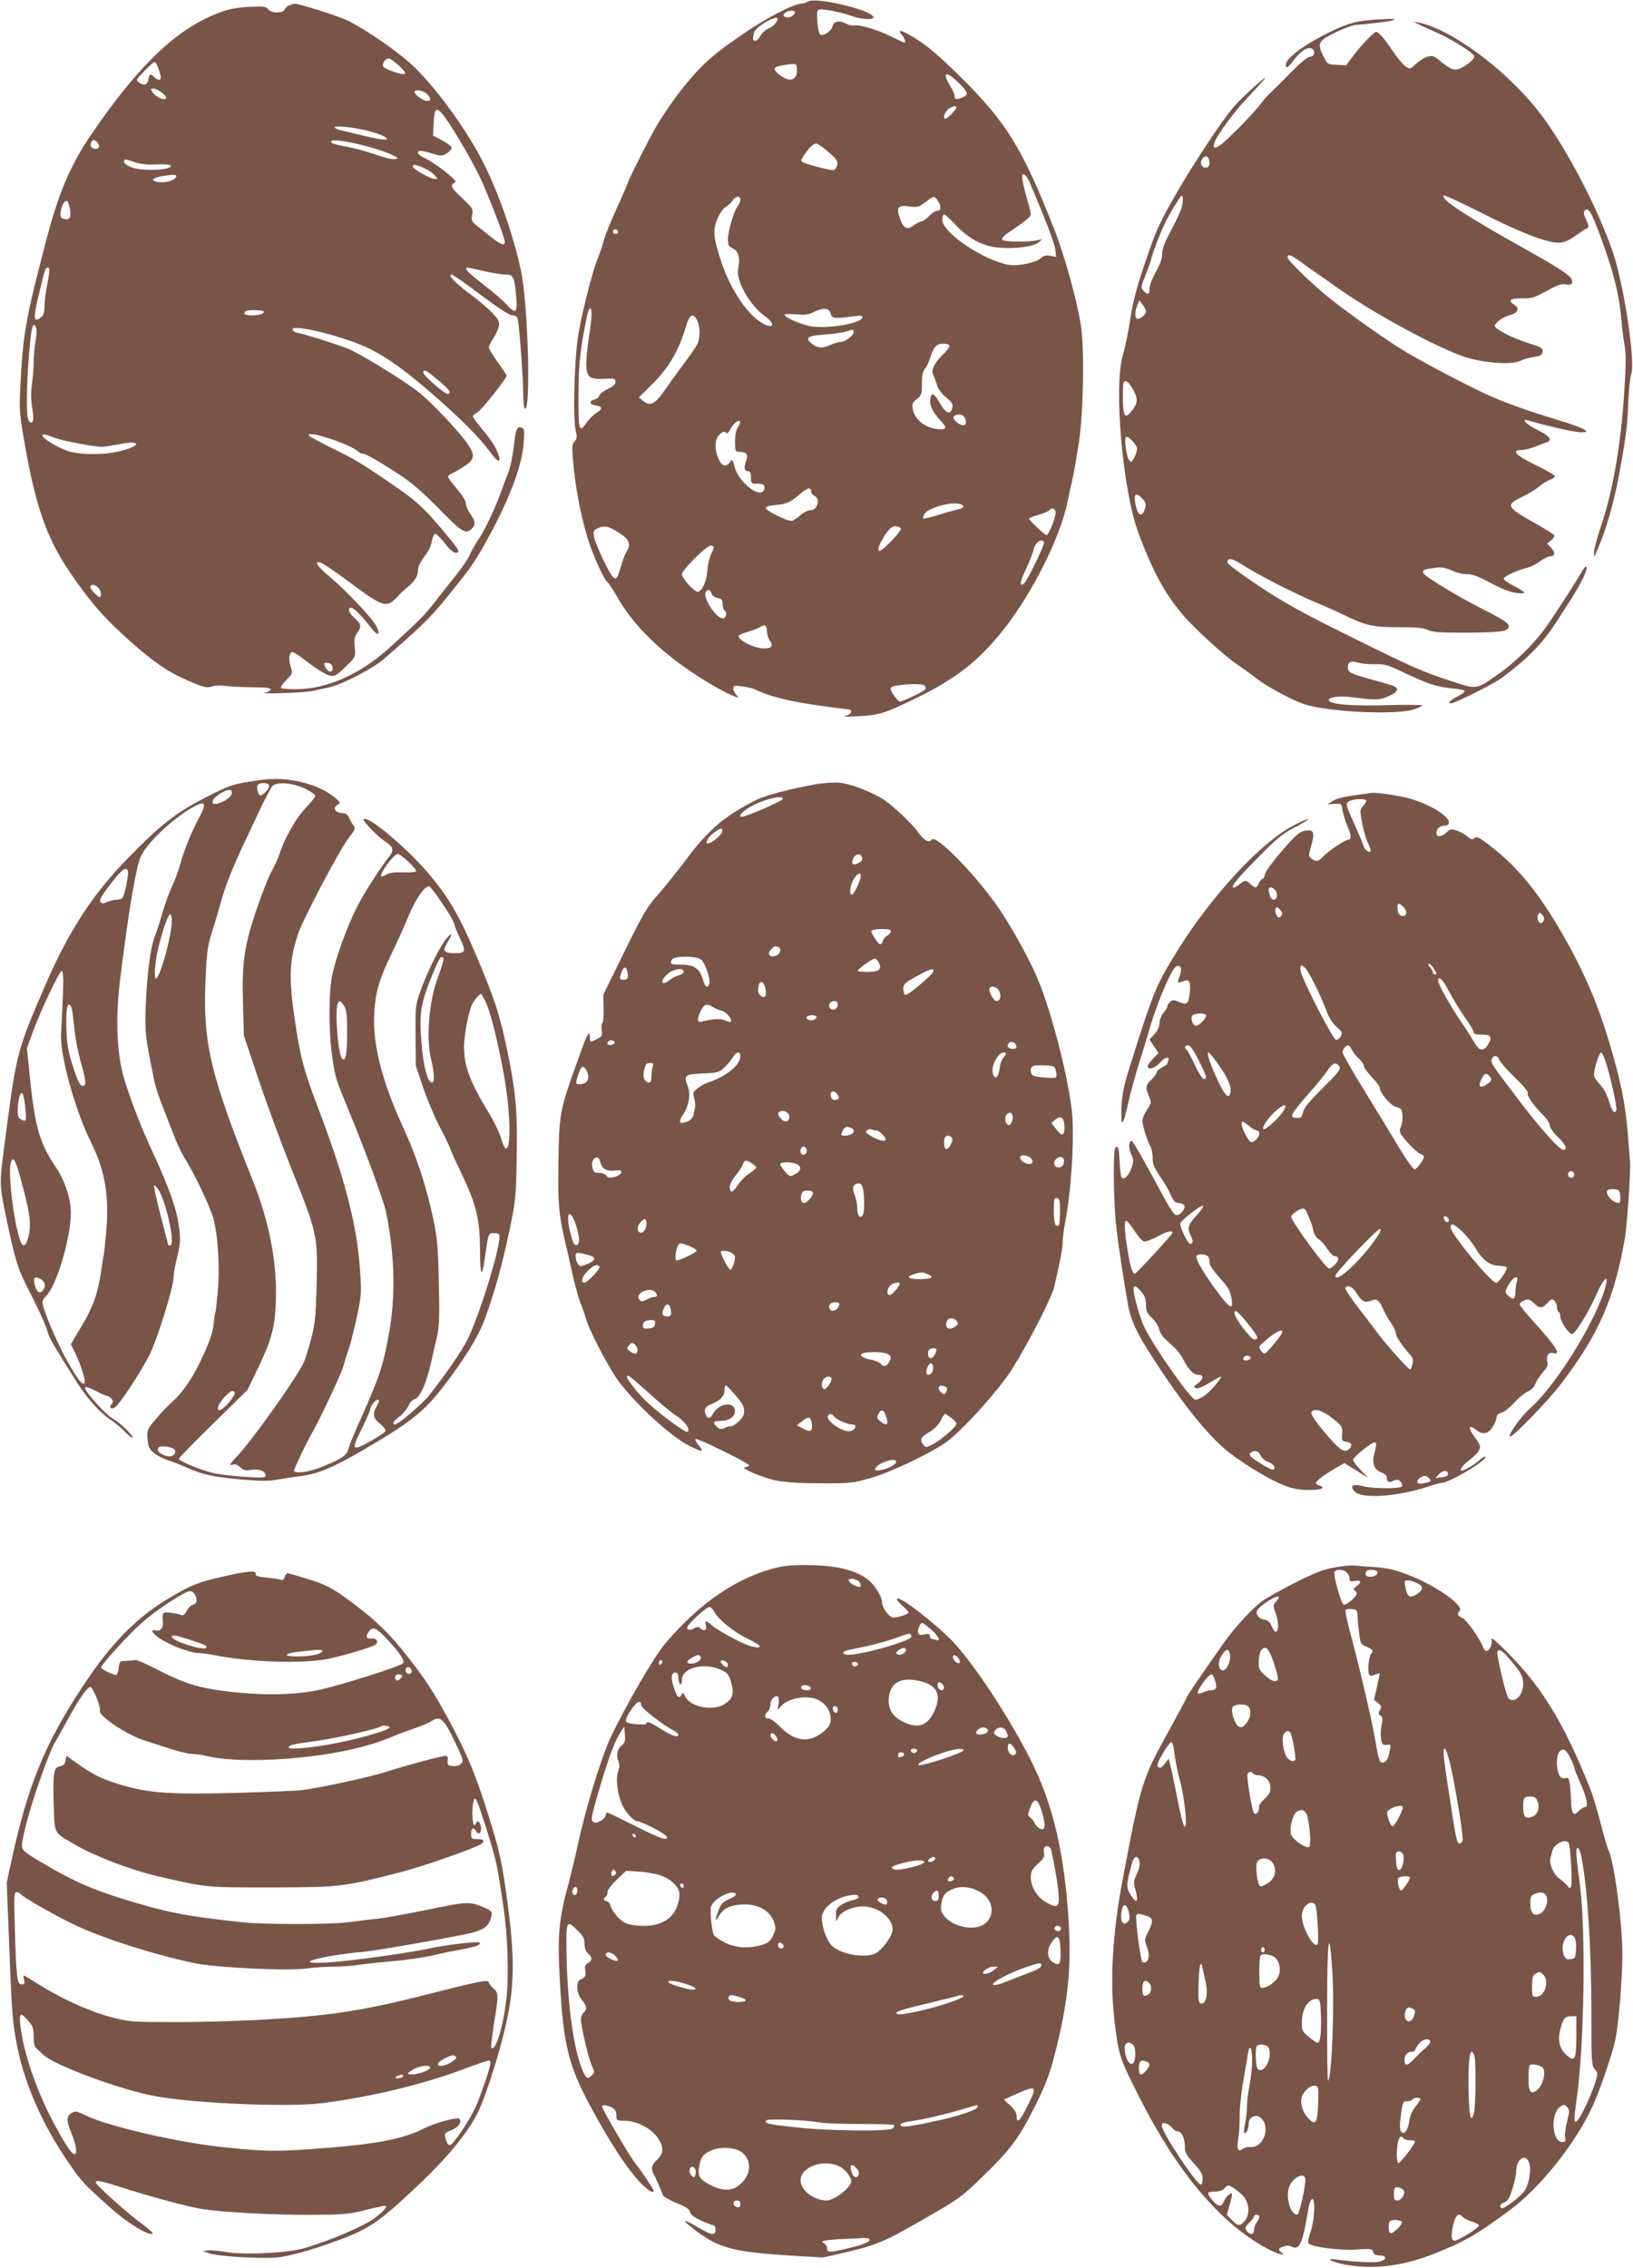 <?xml version="1.0" standalone="no"?>
<!DOCTYPE svg PUBLIC "-//W3C//DTD SVG 20010904//EN"
 "http://www.w3.org/TR/2001/REC-SVG-20010904/DTD/svg10.dtd">
<svg version="1.0" xmlns="http://www.w3.org/2000/svg"
 width="922pt" height="1280pt" viewBox="0 0 922 1280"
 preserveAspectRatio="xMidYMid meet">
<g transform="translate(0,1280) scale(0.1,-0.1)"
fill="#795548" stroke="none">
<path d="M4560 12791 c-8 -6 -23 -11 -33 -11 -43 0 -196 -79 -322 -165 -126
-87 -161 -114 -217 -165 -92 -84 -210 -238 -289 -375 -42 -74 -146 -280 -154
-305 -4 -14 -33 -81 -65 -150 -31 -69 -63 -147 -70 -175 -7 -27 -23 -75 -36
-106 -34 -84 -100 -351 -114 -464 -18 -142 -24 -434 -11 -496 10 -45 9 -55 -5
-71 -16 -17 -16 -29 -5 -146 15 -149 51 -323 93 -442 33 -92 82 -195 97 -205
6 -3 36 -49 67 -103 71 -121 189 -245 339 -356 102 -76 243 -160 310 -186 28
-11 28 -10 12 8 -9 10 -17 27 -17 37 0 15 6 17 51 11 28 -4 58 -11 67 -15 104
-51 237 -80 532 -115 30 -3 15 -31 -20 -37 -19 -4 12 -5 70 -2 126 7 153 15
335 104 222 108 350 208 490 384 165 208 325 529 364 730 7 33 18 87 26 120 8
33 24 128 37 210 26 175 31 535 10 665 -23 140 -93 392 -147 529 -182 465
-272 611 -541 876 -108 106 -178 166 -239 204 -82 52 -116 61 -82 23 16 -18
23 -42 12 -42 -3 0 -36 15 -74 34 -74 38 -185 70 -208 62 -8 -3 -28 1 -44 10
-41 21 -72 15 -79 -16 -6 -27 -56 -58 -70 -44 -14 15 -23 131 -11 138 15 10
125 -11 192 -35 56 -20 127 -23 120 -4 -16 41 -330 114 -371 86z m-72 -63 c-7
-19 -34 -32 -53 -24 -14 5 -15 9 -5 21 15 18 63 20 58 3z m-98 -34 c0 -18 -23
-43 -50 -54 -17 -7 -38 -26 -46 -41 -8 -16 -21 -29 -29 -29 -16 0 -17 10 -7
48 9 31 132 102 132 76z m110 -287 c0 -61 -40 -74 -97 -31 -42 32 -38 47 13
55 82 13 84 12 84 -24z m912 -74 c55 -54 59 -69 22 -83 -36 -14 -44 -13 -44 8
0 9 -11 35 -25 57 -48 78 -24 88 47 18z m-12 -140 c0 -10 -52 -63 -62 -63 -15
0 -8 30 12 50 19 19 50 27 50 13z m-721 -252 c47 -42 53 -52 47 -75 -4 -15
-13 -26 -23 -26 -23 0 -144 31 -166 42 -17 9 -17 11 -1 36 27 44 56 72 73 72
9 -1 40 -23 70 -49z m1134 -169 c88 -206 141 -344 145 -380 l5 -42 -32 6 c-24
5 -37 2 -54 -13 -29 -26 -127 -46 -180 -38 -143 24 -377 182 -377 255 0 17 5
30 11 30 5 0 35 -27 65 -60 73 -78 155 -121 245 -128 97 -7 194 6 221 29 l23
19 -28 -6 c-49 -11 -185 -10 -197 2 -9 9 9 26 74 69 56 37 86 63 86 75 0 10
-9 46 -20 81 -10 35 -22 83 -26 107 -5 35 -4 41 8 37 9 -4 23 -23 31 -43z
m-1633 -99 c0 -10 -7 -27 -16 -38 -21 -28 -54 -140 -54 -186 0 -32 5 -40 27
-51 33 -15 43 -54 31 -112 -15 -68 62 -206 151 -271 71 -52 41 -79 -32 -28
-80 55 -169 195 -216 339 -44 136 -47 173 -21 238 13 31 33 60 46 67 13 7 31
23 39 36 18 27 45 31 45 6z m1114 -5 c22 -30 20 -58 -2 -58 -10 0 -31 -13 -47
-30 -16 -16 -35 -30 -42 -30 -8 0 -27 -10 -44 -22 -37 -28 -58 -18 -78 39 -22
62 -12 76 51 68 49 -6 56 -4 93 24 48 37 50 37 69 9z m-1804 -179 c0 -5 -7 -9
-15 -9 -15 0 -20 12 -9 23 8 8 24 -1 24 -14z m-150 -466 c0 -21 -7 -78 -15
-128 -8 -49 -15 -115 -15 -146 0 -77 17 -92 102 -87 57 3 63 1 63 -17 0 -14
-13 -26 -43 -40 -23 -11 -45 -27 -48 -37 -3 -10 -16 -21 -30 -24 -30 -8 -26
-28 7 -32 40 -6 44 -20 10 -40 -18 -11 -44 -36 -58 -56 -43 -64 -48 -47 -47
150 0 170 8 248 45 437 13 65 29 76 29 20z m1350 7 c7 -28 21 -30 123 -16 41
6 57 5 57 -3 0 -37 -206 -71 -300 -51 -61 14 -140 49 -140 63 0 5 28 6 63 3
50 -5 70 -3 102 13 54 27 87 23 95 -9z m-753 -40 c15 -30 17 -89 3 -126 -6
-15 -37 -61 -68 -102 -31 -41 -82 -111 -113 -156 -61 -89 -87 -102 -129 -68
l-23 19 80 79 c88 88 145 185 183 312 23 79 42 91 67 42z m883 -64 c0 -20 -48
-56 -74 -56 -11 0 -39 -9 -61 -18 -44 -20 -73 -17 -105 11 -36 31 -19 42 76
49 49 3 103 11 119 16 42 14 45 14 45 -2z m540 -79 c0 -7 -14 -26 -31 -43 -51
-48 -73 -92 -61 -117 6 -12 16 -39 22 -59 7 -23 27 -51 52 -71 35 -29 40 -38
34 -61 -10 -41 -36 -29 -71 31 -33 58 -48 62 -53 15 -3 -34 15 -69 62 -120 39
-41 27 -54 -39 -41 -60 11 -112 57 -121 108 -6 30 -3 38 22 58 27 21 29 28 29
87 0 45 5 69 16 82 9 11 22 37 29 59 21 67 36 85 75 85 22 0 35 -5 35 -13z
m89 -409 c16 -41 -10 -51 -49 -20 -27 22 -19 42 16 42 16 0 27 -8 33 -22z
m-1283 -50 c-10 -14 -16 -44 -16 -80 0 -53 2 -58 23 -58 43 0 53 -15 39 -54
-14 -38 -10 -56 14 -56 9 0 14 -11 14 -35 0 -33 2 -35 34 -35 38 0 49 -10 40
-34 -21 -54 -142 40 -166 127 -12 47 -13 48 -29 26 -22 -29 -46 -19 -64 26
-23 53 -19 108 8 133 17 16 26 19 34 11 8 -8 16 -3 27 19 17 33 49 57 54 42 2
-5 -4 -20 -12 -32z m414 -364 c0 -8 7 -17 15 -20 39 -15 23 -84 -20 -84 -13 0
-40 -13 -58 -30 -19 -16 -41 -30 -49 -30 -29 0 -149 61 -145 73 2 7 19 13 38
15 75 5 98 14 148 57 51 44 71 49 71 19z m844 -70 c25 -10 19 -22 -16 -29 -18
-4 -68 -18 -111 -32 -44 -13 -81 -22 -84 -20 -2 3 0 14 6 25 19 36 159 74 205
56z m536 -48 c0 -29 -39 -126 -51 -126 -10 0 -99 83 -99 93 0 3 25 13 54 21
30 9 58 21 61 26 12 19 35 10 35 -14z m-2467 -112 c61 -38 72 -66 44 -109 -7
-11 -19 -40 -26 -65 -25 -86 -30 -94 -48 -79 -22 18 -103 190 -110 232 -4 28
-1 35 19 44 38 19 61 15 121 -23z m1593 22 c5 -12 -92 -115 -117 -124 -20 -8
-7 36 26 86 27 39 42 52 61 52 13 0 27 -6 30 -14z m809 -76 c6 -10 -98 -225
-115 -235 -26 -16 -22 10 13 83 20 42 39 92 42 109 8 40 45 67 60 43z m-1865
-28 c0 -5 -7 -24 -16 -42 -9 -18 -18 -58 -20 -89 -5 -64 -31 -121 -55 -121
-21 0 -89 77 -89 99 0 23 138 161 161 161 10 0 19 -4 19 -8z m-13 -261 c3 -12
17 -23 34 -26 24 -5 29 -12 29 -35 0 -16 5 -32 10 -35 18 -11 11 -45 -9 -45
-39 0 -115 119 -96 149 10 17 26 13 32 -8z m313 -211 c0 -17 7 -42 16 -55 21
-31 11 -45 -32 -45 -54 0 -144 44 -144 71 0 4 24 15 53 23 28 9 59 20 67 26
27 18 40 11 40 -20z m889 -309 c7 -5 10 -14 6 -21 -7 -12 -128 -70 -145 -70
-10 0 -48 51 -52 71 -2 9 10 16 37 20 62 10 139 10 154 0z"/>
<path d="M1634 12770 c-12 -4 -24 -15 -27 -24 -9 -23 -76 -21 -93 2 -10 14
-26 17 -86 14 -111 -3 -174 -20 -279 -73 -201 -100 -402 -307 -637 -653 -113
-166 -180 -323 -248 -581 -121 -461 -135 -539 -150 -855 -6 -115 -3 -142 29
-325 60 -336 123 -514 245 -695 112 -165 181 -246 298 -355 137 -127 236 -201
329 -245 121 -57 151 -66 183 -54 15 5 47 6 72 3 25 -4 94 -8 153 -8 82 -1
108 -4 105 -13 -3 -7 -18 -15 -34 -19 -16 -3 32 -3 106 -1 74 2 153 8 175 14
22 5 60 14 85 19 70 15 241 103 303 156 211 182 266 236 354 344 142 175 164
206 236 337 121 220 194 411 203 537 6 74 5 85 -10 91 -27 10 -34 -5 -45 -105
-6 -52 -19 -117 -30 -145 -11 -28 -34 -89 -51 -136 -36 -94 -85 -196 -123
-252 -14 -20 -34 -56 -45 -80 -10 -24 -45 -74 -76 -113 -31 -38 -84 -105 -117
-148 -63 -81 -90 -108 -259 -262 -167 -152 -355 -235 -531 -235 -42 0 -79 3
-83 7 -3 4 10 24 31 45 36 37 36 38 24 76 -14 41 -8 82 11 82 6 0 47 -27 90
-61 43 -33 94 -65 113 -70 36 -10 42 -6 122 73 29 30 31 35 26 85 -5 45 -2 59
16 84 24 33 20 49 -23 86 -28 25 -35 53 -12 53 13 0 65 -53 117 -121 34 -43
48 -31 23 18 -23 45 -171 201 -265 280 -70 58 -90 91 -47 77 12 -4 81 -51 153
-104 197 -147 217 -154 275 -92 19 21 46 47 60 57 37 28 60 65 60 95 0 24 9
41 54 105 11 15 22 43 25 63 3 19 11 37 17 39 6 2 30 -21 54 -52 25 -32 50
-55 61 -55 29 0 24 12 -35 83 -126 154 -174 201 -281 275 -201 139 -239 163
-373 229 -73 36 -135 69 -138 74 -22 36 237 -48 281 -92 5 -5 15 -9 23 -9 16
0 101 -49 222 -129 56 -37 127 -99 209 -183 128 -132 151 -146 185 -112 22 22
20 45 -9 84 -14 19 -25 45 -25 58 0 15 -20 47 -50 82 -27 32 -50 63 -50 69 0
6 12 16 26 21 14 6 45 24 70 41 53 36 57 62 15 122 -49 71 -192 223 -268 286
-68 56 -277 188 -389 244 -44 22 -259 91 -308 99 -11 2 -21 9 -24 17 -13 38
300 -40 438 -109 105 -53 210 -130 370 -270 151 -133 253 -236 306 -310 53
-73 72 -65 35 16 -10 23 -44 71 -75 107 -31 37 -56 71 -56 76 0 6 11 16 25 23
23 12 165 191 165 208 0 4 -22 38 -50 76 -27 38 -50 75 -50 83 0 8 11 31 25
51 13 19 27 49 31 67 5 26 0 37 -32 72 -20 23 -79 74 -131 112 -89 67 -128
109 -102 109 6 0 80 -52 164 -115 100 -75 162 -115 178 -115 20 0 27 -6 31
-27 9 -43 30 -329 30 -415 1 -42 4 -79 8 -83 37 -37 20 588 -21 780 -44 202
-126 437 -215 612 -96 190 -282 442 -409 555 -90 80 -246 187 -348 239 -59 29
-292 103 -311 98 -2 0 -12 -4 -24 -9z m617 -339 c24 -21 41 -43 36 -47 -11
-11 -117 25 -124 42 -6 16 14 44 32 44 7 0 32 -18 56 -39z m-1361 -6 c21 -55
23 -75 7 -75 -8 0 -20 7 -27 15 -18 22 -28 18 -32 -12 -4 -32 -25 -40 -53 -19
-19 14 -18 16 30 65 27 28 53 51 57 51 5 0 13 -11 18 -25z m25 -149 c17 -13
27 -28 22 -32 -12 -12 -58 9 -75 34 -13 20 -13 22 4 22 11 0 33 -11 49 -24z
m1495 -6 c25 -25 26 -40 1 -40 -20 0 -71 36 -71 51 0 17 50 9 70 -11z m93
-120 c35 -41 145 -226 197 -330 45 -89 150 -359 150 -385 0 -24 -22 -17 -72
23 -25 20 -62 50 -82 65 -33 26 -36 32 -30 64 6 33 3 38 -55 93 -64 60 -71 73
-45 88 13 7 2 20 -57 67 -41 32 -91 64 -111 73 -45 18 -53 47 -10 39 15 -3 45
-11 68 -18 35 -10 44 -10 67 6 15 9 27 23 27 31 0 7 -24 25 -52 41 l-53 28 3
65 c5 92 14 100 55 50z m-435 -86 c34 -8 77 -22 95 -31 53 -28 8 -28 -106 0
-56 14 -117 28 -134 32 -18 4 -33 11 -33 16 0 11 90 3 178 -17z m-1520 -66
c18 -18 14 -38 -7 -38 -23 0 -35 15 -27 35 7 18 18 19 34 3z m1524 -24 c50
-13 112 -34 137 -46 43 -21 44 -22 19 -26 -15 -2 -60 9 -100 23 -40 14 -104
33 -143 41 -110 22 -115 24 -115 35 0 15 87 4 202 -27z m-1311 -90 c24 -8 67
-14 94 -13 89 4 120 0 107 -13 -20 -20 -166 -23 -217 -3 -25 9 -45 23 -45 31
0 18 7 18 61 -2z m1634 -33 c22 -10 49 -28 59 -40 19 -21 19 -21 0 -21 -24 0
-124 57 -124 70 0 15 20 12 65 -9z m-1406 -57 c-14 -17 -71 -28 -105 -20 -38
10 -19 24 46 34 62 10 76 6 59 -14z m-594 -175 c8 -47 -3 -64 -35 -54 -19 6
-21 12 -17 42 6 38 24 66 37 58 5 -3 11 -24 15 -46z m-119 -371 c-4 -24 -11
-65 -16 -93 -5 -27 -9 -69 -9 -92 -1 -31 -6 -46 -23 -57 -40 -28 -41 -3 -8
136 35 145 36 148 52 148 7 0 8 -15 4 -42z m2479 17 c38 -8 85 -15 103 -15 40
0 47 -15 56 -121 9 -95 -1 -105 -52 -50 -20 23 -79 74 -131 114 -102 78 -123
104 -75 94 16 -4 60 -13 99 -22z m-1265 -224 c0 -13 -27 -21 -71 -21 -37 0
-48 8 -32 23 10 10 103 8 103 -2z m-1289 -165 c-6 -34 -11 -89 -11 -122 0 -32
-5 -88 -10 -124 -6 -44 -6 -87 2 -133 8 -48 8 -71 0 -79 -7 -7 -14 -3 -22 13
-14 24 -9 251 9 426 10 101 18 126 33 99 6 -11 6 -40 -1 -80z m2273 -222 c66
-56 74 -68 57 -78 -12 -8 -141 104 -141 121 0 23 17 14 84 -43z m-2156 -328
c40 -15 214 -48 257 -48 11 0 56 7 100 15 123 24 126 -8 4 -39 -91 -24 -239
-22 -304 3 -62 24 -135 70 -135 84 0 12 8 10 78 -15z m236 -842 c16 -15 22
-54 9 -54 -12 0 -53 43 -53 57 0 18 25 16 44 -3z m1324 -451 c4 -29 -23 -31
-38 -4 -15 28 -13 33 13 29 14 -2 23 -11 25 -25z"/>
<path d="M7815 12692 c-157 -7 -203 -20 -339 -89 -129 -67 -216 -135 -216
-168 0 -25 13 -17 47 29 36 47 74 72 97 63 25 -10 20 -47 -6 -47 -14 0 -49
-28 -98 -77 -42 -43 -94 -95 -115 -115 -22 -20 -52 -53 -67 -74 -33 -43 -102
-117 -186 -197 -61 -57 -89 -66 -76 -24 14 43 109 173 189 257 44 47 87 94 95
105 25 33 -119 -96 -169 -152 -71 -80 -256 -361 -354 -538 -82 -148 -92 -172
-156 -360 -45 -133 -66 -214 -80 -310 -11 -71 -29 -159 -40 -195 -55 -174 -3
-771 88 -1012 79 -212 146 -335 244 -452 70 -83 234 -233 317 -290 30 -20 77
-54 104 -75 56 -45 200 -122 268 -145 135 -45 517 -63 621 -30 26 9 47 19 47
22 0 4 -89 5 -197 2 -201 -6 -323 4 -330 27 -6 17 58 27 120 19 148 -19 162
-19 216 4 62 27 65 50 6 66 -22 7 -76 22 -120 34 -103 29 -115 36 -115 64 0
30 19 38 62 25 18 -5 60 -9 93 -8 53 2 72 -4 165 -49 130 -62 186 -80 273 -88
37 -3 67 -10 67 -15 0 -5 -18 -18 -39 -29 -42 -21 -61 -40 -39 -40 22 0 240
109 286 143 143 105 235 199 310 317 19 30 54 85 78 121 58 91 96 167 92 187
-3 11 -13 0 -32 -33 -38 -65 -155 -246 -201 -310 -62 -86 -167 -190 -257 -254
-136 -96 -126 -94 -275 -45 -164 53 -224 80 -599 266 -243 120 -348 179 -487
271 -97 65 -177 124 -177 132 0 27 21 26 68 -3 117 -73 292 -163 442 -227 47
-19 113 -49 146 -65 124 -61 166 -70 311 -70 101 0 141 -4 164 -15 23 -13 66
-16 206 -16 193 1 242 6 250 28 9 22 -11 36 -157 111 -132 67 -308 174 -322
195 -11 18 0 24 56 31 45 6 64 3 103 -14 26 -12 65 -22 87 -21 29 1 63 -12
133 -50 65 -34 111 -52 146 -56 61 -7 57 2 -20 42 -29 15 -53 32 -53 39 0 12
84 51 135 62 17 4 48 20 69 35 22 16 48 29 57 29 29 0 32 20 8 47 l-24 25 23
19 c13 10 21 23 17 28 -3 6 -47 33 -98 62 -174 98 -179 108 -84 154 34 16 77
42 96 58 19 16 47 34 63 39 16 6 27 15 26 22 -2 6 -52 34 -111 63 -111 54
-137 83 -76 83 17 0 51 9 77 19 26 11 55 22 65 25 34 11 16 36 -50 68 -67 33
-101 69 -52 54 102 -30 261 -66 294 -66 36 1 38 2 22 14 -10 8 -57 26 -105 41
-194 59 -312 100 -408 141 -104 44 -364 179 -497 258 -86 50 -312 209 -424
298 -98 78 -243 217 -243 235 0 21 18 15 66 -19 24 -18 65 -48 91 -65 27 -18
84 -58 128 -90 204 -144 567 -340 717 -388 109 -35 261 -45 311 -22 18 9 50
18 70 21 46 6 57 13 57 36 0 15 -17 24 -82 44 -85 26 -188 79 -188 96 0 18 44
50 83 61 47 12 59 37 29 57 -40 26 -27 39 41 38 55 -1 71 4 140 42 61 34 85
42 107 37 30 -7 44 4 34 28 -9 24 -77 68 -294 189 -317 178 -447 264 -428 284
4 4 101 -41 216 -99 214 -109 364 -167 432 -167 29 0 53 10 95 39 31 22 62 42
68 44 8 2 6 17 -7 46 -15 32 -17 44 -8 53 20 20 36 -7 85 -137 76 -203 110
-340 122 -485 3 -41 11 -103 17 -137 9 -47 9 -110 -1 -260 -18 -298 -65 -568
-132 -764 -21 -64 -39 -129 -39 -145 l1 -29 15 35 c55 126 98 278 129 449 39
218 44 260 49 406 3 61 10 125 16 142 25 69 -41 505 -103 688 -91 265 -278
618 -427 805 -189 237 -493 459 -675 494 -26 5 -25 3 10 -14 22 -10 72 -33
110 -50 74 -33 191 -107 199 -126 7 -19 -73 -77 -105 -77 -19 0 -45 14 -78 41
-45 38 -51 40 -82 32 -18 -5 -47 -24 -65 -41 -31 -30 -32 -31 -58 -14 -14 10
-46 47 -70 84 -49 73 -82 111 -96 111 -13 0 -85 -75 -131 -137 l-39 -52 -52 3
c-52 2 -53 3 -75 47 -38 74 -31 88 67 136 47 23 101 43 120 43 19 1 78 7 130
13 98 12 113 24 25 19z m-987 -801 c4 -29 -9 -44 -31 -35 -20 7 -22 35 -5 52
17 17 32 10 36 -17z m-158 -269 c-7 -20 -34 -78 -61 -128 -34 -64 -48 -101
-47 -126 1 -24 -11 -57 -35 -101 -21 -36 -37 -79 -37 -96 0 -35 -10 -39 -34
-12 -16 17 -15 23 14 94 16 41 30 80 30 86 0 6 16 53 36 104 35 89 60 140 113
222 23 36 26 38 29 17 2 -12 -2 -39 -8 -60z m-200 -580 c0 -16 -28 -41 -47
-42 -16 0 -17 39 -2 77 l11 28 19 -24 c10 -13 19 -30 19 -39z m-71 -443 c28
-52 25 -78 -14 -124 -34 -42 -45 -22 -45 88 0 79 2 88 18 85 9 -2 28 -24 41
-49z m21 -331 c0 -11 -7 -33 -16 -50 -15 -29 -18 -30 -29 -15 -14 19 -28 115
-19 129 9 14 64 -42 64 -64z m30 -283 c20 -21 22 -29 14 -57 -14 -47 -37 -42
-50 12 -17 71 -4 88 36 45z"/>
<path d="M1475 8398 c-158 -22 -173 -27 -310 -97 -168 -85 -257 -154 -445
-347 -192 -196 -331 -408 -455 -694 -167 -384 -171 -396 -231 -855 -40 -299
-40 -278 5 -496 48 -228 62 -273 128 -400 56 -109 98 -203 106 -239 6 -22 40
-81 163 -275 53 -84 131 -171 184 -205 25 -16 63 -48 84 -70 21 -22 41 -38 44
-35 9 9 -69 84 -111 108 -41 23 -157 152 -157 174 0 8 20 3 59 -17 32 -17 63
-30 69 -30 5 0 15 -7 22 -15 10 -12 10 -18 0 -30 -16 -20 -4 -32 18 -19 27 17
148 200 197 299 46 93 135 381 135 437 0 17 9 69 21 116 18 77 19 95 9 171
-13 99 -56 219 -147 416 -61 131 -108 250 -154 390 -50 150 -60 358 -29 600
47 383 88 621 115 681 37 81 196 228 309 286 55 28 62 12 25 -58 -47 -87 -89
-190 -110 -267 -10 -37 -31 -96 -48 -130 -16 -34 -41 -104 -56 -156 -15 -52
-34 -111 -42 -130 -23 -55 -43 -211 -50 -383 -5 -161 -5 -168 48 -428 6 -30
28 -98 49 -150 20 -52 50 -128 66 -169 16 -41 43 -97 61 -125 47 -74 139 -266
156 -328 27 -91 39 -279 27 -412 -6 -65 -12 -121 -14 -125 -3 -4 -7 -33 -10
-64 -3 -40 -20 -92 -57 -173 -57 -126 -111 -207 -179 -268 -24 -21 -65 -65
-92 -98 -47 -56 -49 -60 -45 -110 4 -44 9 -56 36 -79 17 -14 51 -32 74 -39 23
-7 71 -25 106 -41 93 -42 157 -56 318 -70 107 -9 157 -9 200 0 32 6 92 15 133
20 98 13 184 49 364 155 285 167 346 219 496 426 95 132 151 230 183 320 53
150 91 288 128 460 40 189 42 202 46 424 6 268 -4 383 -54 621 -42 202 -73
296 -184 555 -91 212 -153 316 -268 450 -127 146 -335 319 -358 296 -8 -8 81
-100 124 -127 42 -26 48 -47 24 -79 -54 -67 -147 -213 -186 -290 -56 -111
-119 -286 -139 -382 -21 -101 -21 -324 0 -465 18 -121 18 -120 104 -328 88
-214 187 -484 200 -547 49 -244 55 -477 15 -690 -34 -188 -51 -237 -190 -548
-18 -41 -36 -87 -39 -102 -7 -32 -44 -56 -148 -97 -75 -31 -158 -41 -158 -20
0 9 70 155 106 219 51 92 164 333 173 370 7 25 20 70 31 100 10 30 31 112 46
182 26 125 26 131 15 280 -19 250 -88 511 -243 916 -73 193 -92 264 -123 473
-36 240 -32 341 20 494 27 79 234 472 282 533 37 47 41 58 30 71 -7 9 -18 28
-25 44 -7 16 -19 27 -31 27 -48 0 -68 29 -33 49 15 9 14 13 -13 36 -97 82
-270 124 -420 103z m45 -33 c0 -17 -35 -55 -50 -55 -12 0 -24 45 -15 59 10 17
65 14 65 -4z m208 -19 c28 -14 52 -31 52 -38 0 -6 -24 -37 -54 -68 -53 -55
-120 -172 -146 -255 -7 -22 -27 -67 -45 -100 -19 -33 -58 -134 -89 -225 -68
-203 -81 -295 -74 -534 l5 -171 82 -245 c45 -135 129 -363 187 -508 145 -363
148 -374 142 -642 -5 -191 -8 -226 -32 -319 -15 -57 -34 -118 -43 -135 -53
-105 -299 -448 -377 -528 -39 -40 -45 -54 -19 -44 10 4 25 -2 39 -15 19 -18
30 -21 64 -15 43 7 80 -8 80 -33 0 -11 -19 -13 -112 -7 -62 4 -143 13 -179 21
-68 14 -199 68 -199 82 0 4 87 94 194 198 l193 190 56 115 c78 162 98 232 104
370 10 222 -34 456 -129 695 -247 617 -286 788 -266 1170 6 127 13 169 38 245
10 30 31 100 46 155 24 90 71 208 139 350 13 28 49 104 80 170 31 66 64 128
73 138 24 27 120 19 190 -17z m-421 -30 c-13 -33 -107 -72 -107 -44 0 18 24
40 65 61 32 16 52 9 42 -17z m998 -379 c25 -24 45 -48 45 -54 0 -5 -29 -8 -72
-7 -52 2 -80 -2 -96 -12 -13 -9 -26 -13 -29 -11 -13 13 70 127 93 127 7 0 34
-19 59 -43z m-1583 -78 c-2 -20 -9 -58 -16 -85 -11 -46 -14 -49 -47 -52 -19
-1 -44 -8 -57 -14 -16 -8 -25 -9 -33 -1 -12 12 5 41 81 136 52 65 77 70 72 16z
m1775 -158 c35 -50 66 -104 69 -119 3 -15 17 -49 30 -76 37 -77 34 -86 -31
-86 -63 0 -69 12 -34 69 30 50 15 49 -21 -1 -38 -53 -102 -184 -138 -287 -26
-72 -27 -85 -26 -247 l2 -170 42 -125 c23 -68 66 -169 95 -224 29 -55 56 -111
60 -125 4 -14 32 -74 61 -135 83 -172 104 -258 104 -429 1 -154 12 -166 30
-30 18 126 17 124 50 124 25 0 30 -4 30 -22 -1 -83 -117 -453 -183 -584 -32
-63 -132 -207 -216 -312 -38 -47 -173 -162 -190 -162 -21 0 -11 18 25 45 20
15 42 42 50 60 8 20 23 35 37 39 28 7 66 93 91 206 9 41 24 106 33 143 13 56
15 109 11 305 -5 207 -9 254 -33 367 -36 174 -95 352 -167 508 -124 268 -178
485 -164 662 8 113 29 183 96 320 32 66 72 156 90 199 41 104 100 191 124 183
6 -1 39 -45 73 -96z m-1527 -98 c0 -48 -24 -159 -51 -243 -38 -117 -55 -110
-39 16 11 89 65 264 81 264 5 0 9 -17 9 -37z m1534 -212 c3 -5 -10 -50 -29
-100 -53 -136 -71 -355 -40 -474 17 -67 20 -127 4 -127 -24 0 -48 88 -59 219
-14 174 -6 226 63 394 38 92 49 108 61 88z m-2149 -213 c-3 -79 -8 -173 -10
-211 -9 -116 79 -435 170 -617 78 -157 102 -298 85 -500 -6 -63 -12 -124 -15
-136 -3 -12 -9 -54 -15 -95 -17 -118 -45 -197 -110 -305 l-60 -101 29 -59 c31
-67 57 -152 48 -161 -13 -12 -39 22 -98 126 -59 105 -139 295 -139 330 0 10 9
26 19 35 59 54 141 327 141 470 0 82 -34 183 -87 262 -88 129 -115 222 -143
491 l-18 178 35 95 c48 128 149 340 162 340 8 0 10 -43 6 -142z m2392 -45 c28
-64 72 -248 102 -423 34 -200 37 -400 6 -393 -5 1 -17 28 -26 60 -10 32 -42
97 -70 143 -106 174 -139 263 -139 371 0 66 26 202 46 241 13 26 41 58 50 58
3 0 17 -26 31 -57z m-804 -12 c14 -23 17 -54 17 -153 0 -122 -9 -163 -29 -143
-22 22 -41 266 -25 309 9 23 17 20 37 -13z m-1539 -9 c4 -10 10 -63 16 -118 5
-54 23 -144 39 -199 29 -103 30 -128 3 -123 -11 2 -28 39 -50 108 -27 85 -34
124 -37 205 -3 104 2 145 15 145 5 0 11 -8 14 -18z m-270 -504 c10 -50 16
-125 10 -131 -4 -3 -15 -2 -25 4 -14 7 -19 21 -19 48 0 81 23 133 34 79z m-3
-515 c41 -157 46 -207 28 -279 -9 -33 -16 -44 -28 -42 -36 7 -94 409 -68 472
14 34 28 3 68 -151z m763 -7 c45 -69 98 -316 67 -316 -6 0 -11 1 -11 3 0 1
-20 77 -44 170 -24 92 -40 167 -36 167 4 0 15 -11 24 -24z m-657 -511 c22 -16
22 -45 -2 -65 -16 -13 -33 6 -41 48 -7 36 7 42 43 17z m1088 -635 c7 -11 -46
-78 -72 -93 -38 -23 -25 27 18 71 33 34 44 38 54 22z m815 -47 c-1 -5 -7 -19
-15 -33 -23 -41 -18 -66 22 -97 21 -18 33 -35 29 -41 -10 -17 -142 -92 -160
-92 -23 0 -21 9 29 111 25 51 45 97 45 104 0 15 29 55 41 55 5 0 9 -3 9 -7z
m-1156 -273 c14 -14 -1 -40 -23 -40 -49 0 -92 39 -58 54 16 7 69 -2 81 -14z"/>
<path d="M4609 8374 c-142 -25 -288 -63 -339 -89 -181 -92 -271 -168 -401
-343 -55 -72 -127 -162 -161 -200 -52 -57 -79 -103 -182 -312 l-120 -245 2
-77 c1 -42 -2 -79 -7 -83 -5 -3 -7 -21 -4 -39 5 -31 2 -36 -25 -50 -41 -21
-42 -21 -42 11 0 46 -17 14 -70 -137 -100 -279 -103 -294 -107 -565 -4 -249 1
-305 51 -510 7 -33 23 -101 34 -152 12 -50 30 -113 40 -140 11 -26 25 -66 31
-88 17 -64 133 -284 185 -353 105 -137 295 -311 397 -362 75 -38 87 -38 54 2
-15 18 -23 34 -17 36 14 4 302 -137 302 -149 0 -5 -10 -9 -22 -10 -39 -1 92
-58 173 -75 49 -10 133 -16 249 -16 164 -1 181 0 280 28 108 30 318 128 425
199 86 57 308 302 382 422 95 152 223 403 236 463 36 157 47 217 47 251 0 20
6 70 14 110 36 188 54 496 37 635 -27 222 -125 591 -203 764 -52 117 -157 302
-223 394 -133 187 -344 399 -365 367 -12 -21 -45 -4 -75 40 -37 53 -153 161
-207 193 -76 44 -181 83 -238 88 -30 3 -89 -1 -131 -8z m-189 -83 c0 -11 -205
-101 -232 -101 -20 0 -4 22 33 47 68 45 199 81 199 54z m-372 -222 c-29 -25
-58 -37 -58 -25 0 18 18 41 49 62 31 21 36 22 39 8 2 -9 -11 -29 -30 -45z
m820 -112 c2 -10 -6 -21 -22 -29 -33 -14 -42 -5 -28 28 14 28 45 30 50 1z m-8
-101 c0 -24 -39 -106 -50 -106 -17 0 -11 53 10 88 21 33 40 42 40 18z m170
-312 c0 -7 -9 -18 -19 -24 -11 -5 -23 -19 -26 -30 -3 -11 -11 -20 -16 -20 -10
0 -49 59 -49 75 0 6 24 11 55 11 39 1 55 -3 55 -12z m-632 -92 c17 -11 5 -40
-19 -47 -36 -12 -51 12 -23 39 17 18 24 19 42 8z m-441 -67 c24 -17 57 -114
47 -139 -10 -27 -23 -18 -35 24 -19 64 -50 85 -122 85 -50 0 -61 3 -59 15 6
24 23 30 87 30 38 0 69 -6 82 -15z m1003 -15 c22 -40 6 -55 -60 -56 -33 0 -59
3 -58 7 5 12 82 68 95 68 7 1 17 -8 23 -19z m-1417 -57 c6 -34 1 -43 -24 -43
-22 0 -23 8 -9 44 12 34 26 33 33 -1z m317 3 c0 -8 -12 -17 -27 -21 -14 -3
-38 -15 -51 -26 -50 -39 -60 -6 -11 35 33 28 89 36 89 12z m1410 7 c0 -13 -13
-26 -82 -86 -37 -32 -72 -56 -78 -52 -5 3 -10 19 -10 35 0 25 9 33 73 68 71
40 97 49 97 35z m-948 -104 c8 -40 -4 -58 -27 -39 -16 13 -19 37 -9 65 10 25
28 12 36 -26z m1320 -13 c13 -29 5 -56 -17 -56 -15 0 -46 58 -38 73 9 16 44 6
55 -17z m-912 -76 c0 -24 -26 -38 -42 -22 -16 16 -2 42 22 42 13 0 20 -7 20
-20z m-705 -14 c11 -7 32 -16 47 -20 28 -6 66 -51 54 -63 -3 -3 -17 0 -31 7
-23 12 -75 10 -132 -6 -28 -8 -30 10 -6 61 18 37 36 43 68 21z m585 -56 c0 -6
-7 -13 -15 -16 -20 -8 -48 3 -40 16 8 13 55 13 55 0z m-1139 -145 c0 -5 -9
-11 -21 -13 -20 -3 -27 8 -13 22 10 9 34 3 34 -9z m2267 -18 c3 -12 -3 -17
-22 -17 -25 0 -35 18 -19 34 12 12 38 2 41 -17z m-1558 -58 c0 -50 -78 -114
-180 -148 -19 -6 -47 -22 -62 -34 -25 -20 -27 -26 -19 -54 5 -18 8 -40 6 -50
-2 -10 -6 -30 -9 -44 -4 -17 -16 -31 -35 -39 -44 -18 -54 -5 -26 36 35 52 46
117 28 164 -24 61 -17 67 86 71 84 4 92 6 121 34 17 17 39 42 48 58 19 32 42
36 42 6z m1500 14 c0 -3 -7 -14 -16 -24 -9 -10 -17 -34 -19 -53 -6 -58 -29
-77 -40 -33 -10 40 30 117 62 117 7 0 13 -3 13 -7z m-1995 -75 c-4 -13 -7 -38
-7 -55 0 -21 -4 -33 -12 -33 -25 0 -38 28 -31 62 10 44 13 48 37 48 17 0 19
-4 13 -22z m2277 -23 c4 -16 4 -33 0 -36 -4 -4 -36 -4 -72 0 -51 5 -65 10 -68
24 -8 38 4 46 69 44 60 -2 63 -3 71 -32z m-2652 6 c25 -48 8 -81 -41 -81 -21
0 -21 10 3 73 12 32 23 34 38 8z m1420 -141 c9 -16 8 -22 -4 -26 -21 -8 -36 3
-36 27 0 25 26 25 40 -1z m-280 -105 c14 -17 6 -45 -13 -45 -19 0 -50 36 -42
49 9 16 41 13 55 -4z m1265 -6 c10 -16 -4 -59 -19 -59 -18 0 -28 40 -14 57 13
16 25 17 33 2z m295 -70 c0 -52 -14 -56 -46 -13 l-28 36 23 19 c31 26 51 9 51
-42z m-1206 -5 c35 -13 11 -44 -35 -44 -22 0 -23 4 -9 31 11 20 19 23 44 13z
m142 -14 c16 0 54 -35 54 -50 0 -21 -58 -2 -109 36 -9 7 13 25 26 20 8 -3 21
-6 29 -6z m430 -45 c7 -18 -23 -68 -36 -60 -11 7 -13 58 -3 68 11 12 33 7 39
-8z m-821 -71 c0 -10 -8 -20 -17 -22 -18 -3 -26 27 -11 42 12 11 28 0 28 -20z
m1256 -34 c23 -13 25 -40 3 -40 -24 0 -54 19 -54 35 0 17 23 19 51 5z m-2422
-26 c7 -39 33 -56 79 -51 35 4 42 2 40 -11 -2 -9 -19 -20 -38 -25 -27 -7 -37
-5 -46 7 -6 9 -25 16 -42 16 -26 0 -31 5 -37 30 -4 19 -2 37 6 46 15 19 33 13
38 -12z m2616 16 c3 -6 3 -19 0 -30 -7 -23 -43 -27 -51 -5 -12 29 35 61 51 35z
m-1760 -26 c14 -9 25 -20 25 -24 0 -4 -18 -19 -40 -34 -22 -14 -51 -44 -65
-66 -14 -23 -30 -38 -35 -35 -20 12 -9 52 24 91 18 21 36 49 40 62 9 26 18 27
51 6z m260 -8 c23 -16 16 -37 -19 -55 -25 -14 -28 -13 -56 19 -16 18 -27 37
-24 41 8 14 78 10 99 -5z m369 -143 c8 -54 7 -126 -3 -142 -15 -23 -31 -2 -31
40 0 22 -7 56 -15 76 -17 39 -7 63 25 63 12 0 19 -11 24 -37z m-284 -18 c0
-17 -35 -55 -49 -55 -16 0 -23 20 -17 46 5 19 13 24 36 24 20 0 30 -5 30 -15z
m1395 -102 c0 -39 -3 -74 -7 -78 -18 -18 -28 12 -28 81 0 67 2 75 18 72 14 -3
17 -15 17 -75z m-2730 -88 c18 -63 19 -91 4 -101 -16 -9 -26 11 -43 85 -25
107 8 121 39 16z m395 16 c0 -31 -22 -57 -40 -46 -15 9 -12 36 7 57 23 26 33
22 33 -11z m283 -152 c-17 -17 -107 -58 -115 -53 -10 6 0 74 14 91 7 8 22 6
59 -9 27 -12 46 -25 42 -29z m202 -13 c16 -12 18 -19 10 -52 -6 -20 -15 -39
-20 -41 -9 -3 -55 83 -55 101 0 11 46 6 65 -8z m-792 -17 c23 -13 14 -26 -31
-45 -34 -14 -38 -14 -49 2 -7 10 -13 29 -13 42 0 23 3 24 37 17 21 -4 46 -11
56 -16z m42 -59 c6 -10 -69 -90 -85 -90 -23 0 -15 33 17 65 35 35 57 43 68 25z
m1849 -40 c46 -17 29 -30 -39 -30 -70 0 -85 14 -32 29 43 12 42 12 71 1z
m-154 -55 c0 -14 -45 -65 -57 -65 -18 0 -16 35 3 54 14 15 54 23 54 11z
m-1382 -47 c16 -16 15 -28 -3 -28 -9 0 -29 -7 -44 -15 -26 -13 -30 -13 -42 1
-27 33 58 73 89 42z m1040 -74 c-5 -25 -35 -41 -49 -27 -18 18 -3 43 26 43 19
0 26 -5 23 -16z m-950 -32 c3 -28 0 -32 -22 -32 -28 0 -33 17 -15 51 15 28 33
18 37 -19z m1613 -58 c11 -14 10 -18 -6 -30 -35 -26 -62 -12 -50 26 8 24 37
26 56 4z m-1703 -16 c-2 -18 -11 -24 -35 -26 -27 -3 -33 0 -33 17 0 21 12 29
48 30 19 1 23 -4 20 -21z m-110 -120 c16 -16 15 -48 -1 -48 -7 0 -22 6 -32 14
-16 12 -17 16 -6 30 16 19 23 20 39 4z m1696 -40 c-12 -40 -44 -46 -44 -9 0
23 9 31 32 31 15 0 18 -5 12 -22z m-269 -12 c17 -12 18 -18 7 -40 -12 -28 -36
-34 -49 -13 -4 7 -30 17 -57 23 -51 9 -71 29 -39 37 40 10 120 6 138 -7z m253
-87 c-3 -27 -38 -40 -38 -14 0 9 5 26 11 37 14 25 32 10 27 -23z m-1603 -133
c55 -50 123 -107 152 -126 53 -35 81 -76 65 -92 -8 -8 -135 84 -219 159 -47
41 -123 135 -123 150 0 20 11 11 125 -91z m1028 88 c10 -10 -22 -64 -38 -64
-18 0 -20 41 -3 58 13 13 31 16 41 6z m-540 -100 c45 -53 52 -69 47 -104 -3
-23 -52 -70 -73 -70 -10 0 -27 -5 -38 -11 -16 -8 -25 -7 -40 7 -28 25 -23 34
19 34 47 0 82 24 82 55 0 56 -87 48 -122 -11 -16 -27 -23 -32 -34 -23 -8 6
-14 22 -14 35 0 18 9 28 37 39 52 22 73 44 73 77 0 15 4 28 8 28 4 0 29 -25
55 -56z m1194 41 c1 -5 -1 -16 -6 -24 -8 -12 -12 -12 -25 -2 -24 20 -20 43 6
39 12 -2 23 -7 25 -13z m-347 -151 c21 -54 9 -68 -30 -36 -19 16 -21 22 -11
40 15 29 29 28 41 -4z m-290 -10 c16 -18 75 -44 102 -44 31 0 18 -34 -15 -38
-43 -5 -138 62 -122 87 9 15 20 14 35 -5z m660 -6 c17 -12 30 -27 30 -34 0
-17 -86 -92 -134 -116 -38 -19 -40 -20 -53 -2 -21 29 -15 42 32 70 29 16 53
41 66 65 10 22 22 39 25 39 2 0 18 -10 34 -22z m-787 -30 c7 -46 -6 -55 -48
-32 l-36 19 28 22 c38 31 50 29 56 -9z m477 -218 c0 -16 -45 -40 -85 -47 -30
-5 -37 -3 -33 8 9 30 118 66 118 39z"/>
<path d="M7740 8324 c-8 -1 -54 -8 -101 -14 -51 -7 -98 -19 -115 -31 l-29 -19
40 3 c39 2 40 2 45 -38 4 -22 17 -63 29 -92 22 -49 22 -73 1 -73 -16 0 -113
-66 -139 -94 -28 -30 -39 -32 -66 -12 -18 13 -18 15 -1 75 21 75 13 91 -38 82
-28 -5 -51 -25 -126 -111 -50 -58 -94 -117 -97 -132 -3 -16 -10 -28 -14 -28
-5 0 -15 -11 -21 -25 -14 -30 -18 -31 -48 -5 -28 24 -29 24 -60 0 -14 -11 -28
-20 -32 -20 -25 -1 7 40 125 160 112 115 145 142 215 179 46 23 81 45 78 48
-2 3 -41 -14 -86 -38 -179 -93 -458 -393 -648 -698 -126 -203 -139 -235 -273
-661 -34 -108 -43 -154 -47 -230 -5 -119 8 -111 37 20 11 52 39 154 61 225 23
72 47 153 55 180 36 133 122 342 151 366 26 21 41 -4 26 -44 -16 -46 -16 -48
14 -37 38 15 47 4 42 -57 -6 -69 -15 -78 -61 -58 -32 13 -37 13 -51 -1 -9 -8
-16 -20 -16 -27 0 -6 -9 -20 -20 -32 -11 -12 -22 -38 -23 -59 -2 -23 -13 -46
-30 -64 l-27 -29 25 -38 26 -38 -30 -31 c-17 -18 -31 -37 -31 -44 0 -23 41
-12 67 18 27 32 60 42 49 14 -3 -9 -6 -17 -6 -20 0 -2 -13 -10 -30 -19 -16 -9
-30 -21 -30 -28 0 -7 -14 -26 -31 -43 -32 -30 -33 -41 -9 -99 11 -27 10 -34
-14 -69 -14 -21 -26 -48 -26 -60 0 -27 24 -106 44 -144 9 -17 15 -48 14 -70
-1 -30 8 -52 41 -101 24 -34 52 -82 62 -107 16 -35 25 -44 45 -44 13 0 27 -7
31 -16 7 -20 -30 -59 -50 -51 -9 3 -37 45 -63 94 -114 212 -177 323 -184 323
-18 0 -20 -40 -4 -73 15 -31 15 -40 3 -77 -14 -43 -41 -71 -56 -57 -4 5 -9 40
-11 80 -4 88 -8 105 -24 89 -14 -14 -12 -271 2 -426 9 -90 44 -323 69 -461 16
-89 50 -161 146 -309 150 -232 282 -399 393 -498 76 -68 247 -174 337 -210 53
-21 87 -27 142 -28 71 0 103 12 63 25 -11 3 -20 10 -20 15 0 11 50 49 113 85
l47 27 68 -42 67 -42 -42 44 c-24 24 -43 51 -43 59 0 14 84 83 115 96 18 6 19
-4 4 -63 -14 -55 1 -92 43 -106 16 -6 28 -17 28 -27 0 -26 9 -31 36 -19 20 9
28 8 41 -4 8 -9 12 -21 9 -27 -10 -15 -164 -14 -221 1 -57 15 -78 1 -46 -31
42 -42 239 -29 416 29 33 11 66 20 73 20 44 0 264 131 248 148 -4 3 -19 -6
-34 -20 -24 -23 -83 -58 -97 -58 -19 0 2 31 38 56 23 17 48 42 56 56 13 25 11
30 -23 77 -39 52 -35 74 7 41 38 -30 68 -25 95 16 12 20 22 44 22 55 0 12 9
21 28 26 15 3 47 29 72 56 24 27 59 56 76 63 20 8 36 25 44 46 7 18 27 47 43
65 23 25 28 37 23 58 -8 33 8 55 34 48 47 -12 15 38 -112 178 -43 47 -78 91
-78 98 0 6 12 16 27 22 22 8 30 6 53 -16 33 -32 47 -31 77 1 19 21 26 24 38
14 8 -7 15 -23 15 -36 0 -12 5 -26 10 -29 6 -3 10 -16 10 -28 0 -25 48 -97 65
-97 18 0 92 119 136 219 61 137 84 115 28 -26 -82 -207 -276 -503 -400 -612
-50 -44 -125 -148 -114 -159 10 -11 215 200 289 298 213 279 300 479 360 820
13 77 34 382 29 438 -1 13 -7 80 -12 150 -14 173 -42 310 -107 525 -65 214
-133 373 -239 564 -145 259 -270 416 -430 538 -63 49 -77 56 -90 45 -13 -11
-19 -9 -38 7 -12 11 -39 27 -59 34 -35 12 -39 11 -61 -9 -28 -27 -57 -29 -57
-4 0 25 19 42 47 42 16 0 23 6 23 19 0 43 -147 122 -266 145 -86 16 -151 24
-174 20z m-27 -41 c4 -3 -3 -17 -15 -30 -20 -22 -21 -25 -8 -95 7 -40 22 -92
33 -115 12 -24 18 -46 14 -49 -7 -8 -37 14 -37 27 0 5 -23 61 -52 125 -50 112
-52 117 -33 130 19 14 86 19 98 7z m-515 -505 c15 -15 16 -45 1 -54 -14 -8
-26 5 -34 39 -8 29 10 38 33 15z m724 -95 c24 -22 24 -53 -1 -53 -20 0 -31 18
-31 51 0 23 8 24 32 2z m-688 -26 c8 -12 7 -20 -2 -29 -10 -10 -15 -10 -22 2
-14 21 -12 52 2 48 6 -2 16 -12 22 -21z m1483 -51 c-4 -9 -11 -16 -17 -16 -15
0 -24 26 -16 47 6 15 8 15 23 1 9 -9 13 -24 10 -32z m-623 -271 c19 -28 20
-35 6 -35 -5 0 -10 5 -10 12 0 6 -7 20 -17 30 -9 10 -11 18 -6 18 6 0 18 -11
27 -25z m-722 -2 c22 -25 86 -155 115 -233 16 -44 35 -75 60 -96 31 -28 34
-33 23 -53 -6 -12 -19 -21 -28 -19 -18 4 -187 333 -198 386 -7 36 4 42 28 15z
m809 -129 c20 -38 59 -102 87 -142 29 -40 52 -79 52 -87 0 -11 12 -15 44 -15
55 0 63 -11 39 -53 -27 -45 -51 -41 -82 14 -14 25 -44 72 -67 105 -60 86 -134
218 -134 238 0 34 26 9 61 -60z m-1371 -136 c0 -17 -41 -58 -57 -58 -19 0 -33
42 -21 58 13 15 78 16 78 0z m-42 -253 c46 -92 49 -105 29 -105 -8 0 -31 36
-51 80 -21 44 -42 83 -47 86 -15 9 -10 24 9 24 12 0 30 -26 60 -85z m866 58
c8 -16 26 -38 40 -50 14 -13 26 -30 26 -38 0 -9 20 -38 45 -64 25 -26 45 -54
45 -60 0 -29 61 -101 93 -109 28 -7 32 -13 35 -46 2 -21 -2 -51 -9 -67 -11
-27 -9 -32 36 -85 26 -30 59 -60 71 -65 13 -4 24 -12 24 -16 0 -18 -41 -73
-54 -73 -7 0 -45 53 -84 118 -38 64 -127 209 -196 322 -69 112 -126 211 -126
220 0 17 18 40 32 40 4 0 14 -12 22 -27z m-766 -66 c54 -73 84 -134 80 -164
-6 -54 -28 -35 -74 62 -43 92 -63 155 -51 155 4 0 24 -24 45 -53z m2196 6 c28
-86 68 -265 62 -280 -10 -24 -25 -5 -41 51 -9 30 -27 67 -41 82 -41 48 -44 53
-44 72 0 30 30 122 40 122 4 0 15 -21 24 -47z m-599 5 c4 -11 43 -56 87 -99
46 -43 78 -82 74 -88 -8 -13 31 -69 86 -124 21 -21 38 -47 38 -59 0 -12 19
-40 45 -65 45 -42 58 -73 31 -73 -22 0 -136 128 -264 298 -141 186 -147 194
-139 215 9 24 34 21 42 -5z m-902 -39 c8 -13 -9 -36 -95 -120 -77 -77 -107
-113 -111 -136 -5 -27 -11 -33 -31 -33 -52 0 -43 17 74 150 37 41 79 94 95
118 29 44 50 50 68 21z m845 -51 c19 -19 14 -32 -17 -51 -37 -22 -47 -8 -26
33 17 33 25 36 43 18z m-1167 -206 c-30 -43 -104 -107 -109 -94 -5 17 39 77
83 112 44 35 57 25 26 -18z m-189 -77 c16 -14 36 -25 44 -25 8 0 14 -8 14 -18
0 -23 -35 -56 -50 -47 -14 9 -50 80 -50 100 0 21 7 19 42 -10z m1834 -266 c10
-17 -13 -36 -27 -22 -12 12 -4 33 11 33 5 0 12 -5 16 -11z m262 -131 c2 -23
-1 -38 -8 -38 -34 0 -78 49 -65 71 4 5 21 9 38 7 29 -3 32 -7 35 -40z m-2392
-108 c-49 -52 -55 -74 -31 -119 13 -27 11 -41 -6 -41 -13 0 -61 100 -55 115 7
20 118 105 128 99 5 -3 -11 -28 -36 -54z m624 13 c6 -16 15 -37 20 -48 5 -11
12 -34 15 -52 4 -18 17 -39 31 -48 13 -8 35 -33 49 -55 14 -22 32 -40 40 -40
25 0 28 -21 4 -46 -12 -13 -28 -24 -35 -24 -18 0 -214 268 -214 293 0 13 47
45 68 46 7 1 17 -11 22 -26z m800 -40 c0 -20 -24 -11 -28 10 -2 12 1 15 12 11
9 -3 16 -13 16 -21z m-1776 -58 c20 -31 44 -59 53 -62 9 -3 41 8 73 25 56 31
90 40 90 24 0 -9 -199 -225 -211 -230 -14 -6 -27 34 -43 134 -18 113 -20 164
-7 164 4 0 25 -25 45 -55z m1853 -7 c25 -24 58 -66 74 -93 36 -64 82 -99 130
-99 21 -1 41 -4 45 -8 10 -10 -43 -88 -59 -88 -29 0 -257 278 -257 312 0 28
17 22 67 -24z m-473 -16 c-84 -131 -244 -283 -244 -232 0 17 241 270 252 264
5 -3 2 -17 -8 -32z m-960 -128 c3 -9 6 -24 6 -35 0 -10 22 -43 49 -73 57 -63
66 -78 75 -128 10 -57 -8 -54 -57 9 -99 130 -154 223 -140 237 13 13 61 5 67
-10z m1741 -136 c-5 -13 -8 -40 -9 -60 0 -41 -14 -48 -40 -22 -21 20 -20 26 5
68 24 41 56 51 44 14z m-2121 -59 c19 -22 26 -42 26 -73 0 -35 6 -48 34 -75
19 -18 37 -46 40 -62 3 -16 17 -40 32 -54 14 -13 39 -36 56 -52 16 -15 39 -46
50 -68 28 -56 57 -85 85 -85 31 0 29 -24 -4 -48 -24 -18 -26 -21 -11 -27 11
-4 38 6 75 29 32 20 62 36 67 36 4 0 -11 -23 -34 -50 -41 -49 -85 -80 -112
-80 -24 1 -228 290 -285 405 -26 52 -63 181 -63 221 0 22 16 16 44 -17z m1216
-9 c28 -45 46 -55 82 -41 32 12 43 5 68 -49 11 -25 31 -60 45 -79 14 -19 25
-43 25 -53 0 -19 33 -70 78 -120 19 -21 23 -33 17 -57 -4 -17 -10 -31 -13 -31
-10 0 -127 131 -178 198 -23 32 -77 101 -118 155 -42 55 -74 103 -70 108 12
20 41 7 64 -31z m-616 -169 c60 -75 67 -91 37 -91 -19 0 -111 122 -111 148 0
25 19 10 74 -57z m196 -50 c0 -12 -89 -121 -99 -121 -11 0 -31 23 -31 37 0 6
24 30 53 52 51 40 77 50 77 32z m-179 -146 c0 -5 -9 -11 -21 -13 -20 -3 -27 8
-13 22 10 9 34 3 34 -9z m463 -341 c54 -43 56 -47 54 -87 -3 -39 -1 -42 25
-45 29 -4 35 -20 15 -40 -23 -23 -46 -11 -103 52 -79 89 -118 144 -110 156 15
24 64 9 119 -36z m-406 -210 c7 -14 25 -30 41 -35 31 -11 47 -34 30 -44 -9 -6
-117 59 -131 79 -4 6 -2 14 5 18 23 15 44 8 55 -18z m1057 -104 c0 -10 -12
-16 -35 -18 l-35 -4 20 22 c21 23 50 23 50 0z m-105 -25 c13 -16 11 -18 -37
-28 -30 -7 -41 12 -18 30 24 17 40 17 55 -2z"/>
<path d="M4398 3955 c-226 -51 -442 -196 -642 -431 -63 -74 -225 -354 -310
-534 -50 -106 -142 -406 -181 -592 -15 -68 -40 -172 -56 -233 -53 -194 -61
-282 -50 -509 22 -428 49 -526 228 -841 89 -156 165 -267 226 -332 44 -46 77
-66 77 -47 0 8 -76 122 -100 149 -27 31 -190 309 -190 324 0 9 8 11 27 6 40
-10 53 -24 53 -56 0 -28 2 -29 48 -29 65 0 145 -41 183 -93 38 -53 38 -91 -1
-127 -31 -29 -36 -48 -21 -78 13 -23 48 -103 54 -122 3 -8 37 -28 76 -44 53
-21 73 -34 77 -51 4 -16 23 -31 64 -49 31 -14 63 -26 69 -26 6 0 11 -11 11
-25 0 -35 -23 -32 -100 14 -61 37 -93 47 -58 18 164 -135 232 -155 580 -178
l183 -11 132 30 c174 41 215 58 449 193 189 108 205 120 322 234 160 155 206
218 297 400 59 119 81 178 109 285 85 333 101 527 71 870 -25 288 -82 530
-174 730 -105 230 -324 574 -464 727 -63 70 -233 209 -295 242 -38 21 -37 4 2
-31 20 -17 36 -35 36 -39 0 -9 -57 -29 -86 -29 -23 0 -64 55 -64 87 0 33 -45
103 -84 131 -68 49 -163 73 -306 78 -88 2 -145 -1 -192 -11z m456 -87 c5 -9 7
-20 4 -23 -9 -9 -61 17 -66 33 -6 20 49 11 62 -10z m-820 -167 c23 -43 112
-115 189 -151 75 -36 88 -56 30 -45 -43 7 -187 83 -232 120 -36 31 -43 31 -35
0 7 -27 -12 -35 -33 -14 -8 8 -17 8 -31 0 -28 -15 -42 -14 -42 3 0 17 107 116
126 116 7 0 20 -13 28 -29z m1224 -99 c42 -37 57 -70 26 -58 -9 3 -20 6 -25 6
-5 0 -9 7 -9 16 0 12 -7 14 -30 9 -22 -5 -32 -3 -36 8 -6 16 11 57 24 57 4 0
26 -17 50 -38z m-114 -31 c9 -14 -14 -27 -99 -54 -91 -30 -212 -57 -256 -57
-34 0 -39 17 -6 25 12 3 63 14 112 24 50 11 122 31 160 45 82 29 82 29 89 17z
m-31 -78 c11 -10 -13 -33 -34 -33 -24 0 -25 16 -1 29 20 12 27 13 35 4z
m-1157 -45 c9 -14 -23 -38 -53 -38 -31 0 -29 16 5 34 33 19 39 19 48 4z m1458
-11 c6 -9 7 -19 3 -23 -9 -9 -37 15 -37 33 0 18 20 12 34 -10z m-1674 -16 c0
-6 -4 -13 -10 -16 -5 -3 -10 1 -10 9 0 9 5 16 10 16 6 0 10 -4 10 -9z m354 3
c9 -3 16 -12 16 -20 0 -17 -12 -18 -28 -2 -22 22 -16 33 12 22z m750 -13 c3
-5 0 -11 -8 -14 -15 -6 -26 1 -26 15 0 11 27 10 34 -1z m-764 -40 c29 -15 37
-27 49 -70 17 -62 7 -92 -41 -121 -66 -40 -193 -13 -220 46 -10 21 -13 22 -20
9 -15 -25 -24 -17 -43 39 -19 56 -16 86 10 86 10 0 15 -10 15 -29 0 -17 5 -33
10 -36 6 -4 10 6 10 23 0 72 132 102 230 53z m1125 -62 c85 -23 110 -76 74
-159 -38 -88 -90 -110 -174 -71 -71 33 -98 82 -84 156 14 76 80 102 184 74z
m125 -35 c0 -8 -6 -14 -14 -14 -16 0 -29 27 -20 41 8 13 34 -9 34 -27z m-752
-1 c2 -8 -6 -13 -22 -13 -26 0 -40 12 -29 24 11 11 46 2 51 -11z m-182 -92
c-7 -36 -7 -36 11 -14 39 49 153 69 213 38 43 -22 70 -62 70 -105 0 -31 -7
-44 -35 -69 -81 -71 -165 -64 -250 22 -29 29 -57 50 -67 48 -22 -3 -24 22 -3
39 8 7 15 25 15 41 0 28 26 53 43 42 5 -3 6 -22 3 -42z m-776 -6 c0 -15 123
-112 178 -139 17 -9 32 -21 32 -26 0 -20 -34 -9 -96 30 -63 40 -84 48 -84 31
0 -10 -101 -2 -113 9 -10 9 4 40 40 88 24 32 43 35 43 7z m1110 -26 c0 -24
-23 -21 -28 4 -2 10 3 17 12 17 10 0 16 -9 16 -21z m-1218 -199 c-27 -22 -34
-52 -22 -86 9 -22 8 -39 -1 -67 -14 -43 -1 -135 28 -192 20 -40 63 -85 82 -85
24 0 159 -70 165 -86 11 -28 -33 -13 -180 61 -82 41 -152 75 -156 75 -4 0 -8
-7 -8 -15 0 -19 -46 -49 -65 -41 -23 8 -19 29 36 212 49 166 83 254 117 304
l17 25 3 -45 c3 -35 -1 -48 -16 -60z m2064 89 c8 -14 -14 -29 -43 -29 -25 0
-29 10 -11 28 15 15 45 16 54 1z m104 -8 c5 -11 10 -24 10 -30 0 -16 -43 -13
-65 3 -16 12 -17 16 -6 30 18 22 48 20 61 -3z m-1296 -34 c6 -9 7 -19 3 -23
-9 -9 -37 15 -37 33 0 18 20 12 34 -10z m1342 -63 c12 -18 14 -28 6 -36 -16
-16 -42 8 -42 38 0 31 15 30 36 -2z m-548 -16 c-3 -7 -11 -13 -18 -13 -7 0
-15 6 -17 13 -3 7 4 12 17 12 13 0 20 -5 18 -12z m262 3 c0 -14 -239 -93 -254
-83 -12 7 54 41 134 68 68 23 120 30 120 15z m-336 -20 c3 -5 -1 -12 -10 -15
-22 -9 -24 -8 -24 9 0 16 25 21 34 6z m780 -332 c22 -77 17 -106 -14 -89 -12
6 -24 19 -27 28 -3 9 -14 24 -25 32 -17 15 -17 17 -1 58 23 61 44 52 67 -29z
m-2293 -132 c-1 -12 -15 -9 -19 4 -3 6 1 10 8 8 6 -3 11 -8 11 -12z m2344 -79
c20 -89 36 -183 41 -240 8 -82 -4 -92 -68 -56 -51 28 -88 87 -88 142 0 33 6
45 41 77 31 29 39 42 34 58 -3 12 -3 25 0 31 11 18 34 11 40 -12z m-655 -48
c0 -13 -28 -25 -38 -16 -3 4 0 11 8 16 20 13 30 12 30 0z m-62 -21 c-6 -17
-144 -50 -170 -40 -27 10 -14 19 51 36 59 17 124 19 119 4z m-1746 -71 c-15
-15 -26 -4 -18 18 5 13 9 15 18 6 9 -9 9 -15 0 -24z m258 -3 c52 -18 96 -57
104 -91 4 -14 2 -42 -4 -63 -23 -86 -90 -131 -195 -131 -36 0 -81 6 -99 14
-35 14 -79 65 -91 104 -3 12 -13 22 -21 22 -16 0 -19 16 -4 25 6 3 10 15 10
26 0 11 23 42 53 70 l52 50 75 -5 c41 -3 95 -12 120 -21z m1655 -15 c3 -6 -1
-13 -10 -16 -19 -8 -30 0 -20 15 8 14 22 14 30 1z m-1525 -46 c0 -8 -4 -12
-10 -9 -5 3 -10 10 -10 16 0 5 5 9 10 9 6 0 10 -7 10 -16z m-600 -23 c0 -23
-16 -36 -25 -21 -9 14 1 40 15 40 5 0 10 -9 10 -19z m2257 -1 c125 -56 101
-210 -32 -210 -61 0 -124 27 -154 66 -18 23 -22 36 -16 68 7 47 20 65 60 82
43 19 93 17 142 -6z m-217 -30 c0 -23 -4 -30 -20 -30 -23 0 -27 29 -8 48 19
19 28 14 28 -18z m-1145 10 c3 -6 -13 -19 -38 -29 -36 -15 -46 -27 -60 -63
-22 -58 -21 -70 3 -31 26 44 66 62 139 64 81 3 149 -36 170 -97 13 -37 12 -44
-5 -80 -16 -31 -27 -41 -64 -52 -74 -21 -145 -17 -206 13 -30 15 -58 34 -63
43 -13 24 -24 137 -16 161 14 45 122 100 140 71z m692 -17 c2 -6 -11 -13 -29
-17 -18 -3 -48 -15 -65 -26 -28 -17 -33 -25 -33 -57 l1 -38 14 26 c17 32 80
59 137 59 84 0 168 -65 168 -131 0 -29 -44 -95 -85 -127 -49 -39 -202 -18
-258 36 -29 28 -57 105 -57 158 0 51 70 109 150 125 41 8 53 6 57 -8z m160
-18 c3 -9 3 -19 -1 -22 -9 -10 -58 16 -51 27 10 16 45 12 52 -5z m-1745 -172
c30 -29 38 -44 38 -73 0 -24 7 -43 20 -55 26 -23 25 -41 -1 -55 -15 -9 -19
-18 -15 -38 7 -30 -1 -45 -26 -55 -28 -10 -24 -79 7 -115 29 -34 31 -54 10
-72 -8 -7 -15 -23 -15 -36 0 -40 40 -213 60 -259 18 -41 18 -44 1 -59 -25 -23
-30 -21 -51 27 -50 113 -86 373 -91 647 -3 205 -2 207 63 143z m2728 12 c0 -8
-6 -15 -14 -15 -17 0 -28 14 -19 24 12 12 33 6 33 -9z m-2 -120 c3 -79 -6 -95
-41 -72 -36 23 -39 69 -10 113 34 50 47 39 51 -41z m-1568 11 c-13 -13 -35 7
-25 24 5 8 11 8 21 -1 10 -8 12 -15 4 -23z m-945 -46 c10 -11 16 -22 13 -25
-9 -10 -68 17 -68 31 0 21 34 17 55 -6z m2405 -54 c0 -8 -21 -22 -47 -32 -27
-10 -86 -33 -132 -51 -55 -23 -87 -31 -93 -25 -12 12 83 63 182 98 78 27 90
28 90 10z m-269 -26 c-20 -18 -61 -28 -61 -16 0 14 35 36 58 36 l27 -1 -24
-19z m-1745 -76 c54 -16 80 -34 47 -34 -29 0 -125 28 -136 39 -16 16 25 14 89
-5z m307 -75 c20 -5 37 -14 37 -19 0 -12 -70 -13 -89 -1 -7 5 -10 14 -7 20 9
13 12 14 59 0z m1267 4 c0 -12 -144 -60 -247 -83 -106 -23 -136 -25 -131 -8 2
6 76 28 165 48 88 21 166 40 174 43 21 8 39 8 39 0z m362 -618 c-43 -87 -62
-105 -62 -59 0 18 -12 38 -36 60 l-36 34 64 28 c122 55 127 51 70 -63z m-282
-5 c0 -16 -87 -48 -203 -74 -161 -36 -214 -44 -227 -36 -19 12 4 21 68 30 60
8 195 40 297 71 33 10 61 18 63 18 1 1 2 -3 2 -9z m-890 -90 c25 -5 127 -8
228 -8 101 0 186 -3 189 -6 4 -4 1 -12 -6 -19 -18 -18 -363 -15 -550 6 -161
18 -175 22 -165 39 7 11 223 3 304 -12z m-447 -164 c50 -33 61 -100 25 -152
-45 -65 -105 -80 -182 -44 -72 34 -87 54 -80 103 10 60 20 76 67 98 49 23 130
20 170 -5z m557 -84 c19 -9 43 -32 53 -50 18 -30 18 -34 3 -57 -25 -38 -95
-85 -128 -85 -73 0 -148 58 -148 113 0 77 131 124 220 79z m94 -8 c19 -18 21
-40 5 -50 -14 -8 -26 5 -34 39 -8 31 5 36 29 11z m-908 -9 c4 -8 3 -23 0 -32
-6 -15 -8 -15 -23 -1 -16 17 -12 48 7 48 6 0 13 -7 16 -15z m254 -196 c0 -14
-5 -19 -17 -17 -26 5 -29 38 -4 38 15 0 21 -6 21 -21z m730 -199 c0 -15 -33
-29 -122 -50 -105 -25 -118 -25 -118 0 0 10 -8 23 -17 29 -16 8 -15 10 7 15
14 3 61 7 105 9 44 2 95 4 113 5 17 1 32 -2 32 -8z"/>
<path d="M7535 3953 c-62 -11 -112 -30 -219 -84 -77 -39 -161 -86 -188 -105
-60 -44 -156 -148 -220 -239 -122 -173 -208 -300 -208 -306 0 -3 -50 -96 -110
-205 -139 -252 -150 -285 -249 -809 -61 -319 -76 -589 -47 -825 21 -170 29
-196 106 -352 223 -458 470 -761 744 -914 53 -30 122 -52 94 -30 -24 18 -23
25 8 36 17 7 32 7 45 0 46 -25 65 19 97 219 4 25 13 46 20 49 20 6 15 -116 -8
-183 -11 -32 -17 -62 -12 -67 21 -21 170 -40 263 -35 90 6 97 5 102 -13 4 -15
14 -20 36 -20 45 0 41 -27 -5 -36 -35 -6 -152 0 -239 13 -70 10 -26 -15 50
-29 157 -28 315 -10 488 56 180 70 252 111 442 252 170 126 366 370 465 582
39 84 110 288 129 373 19 83 41 350 41 488 0 177 -47 530 -79 589 -5 10 -25
78 -44 152 -19 74 -44 158 -55 185 -118 295 -212 469 -338 630 -70 90 -227
248 -223 225 9 -48 -30 -93 -45 -52 -19 50 -92 155 -117 168 -31 16 -35 24
-18 41 30 30 -141 149 -300 208 -66 25 -115 36 -178 40 -49 3 -101 7 -118 9
-16 2 -66 -3 -110 -11z m69 -29 c9 -8 16 -24 16 -34 0 -16 5 -18 30 -13 36 7
39 -8 8 -31 -16 -12 -19 -18 -10 -22 6 -3 12 -12 12 -19 0 -17 -59 -67 -74
-62 -13 4 -59 165 -52 184 7 18 51 17 70 -3z m172 5 c8 -14 -14 -29 -43 -29
-22 0 -31 19 -16 33 10 11 51 8 59 -4z m224 -64 c39 -20 38 -38 -2 -64 -39
-24 -53 -15 -63 42 -7 33 -5 37 14 37 12 0 35 -7 51 -15z m-780 -82 c0 -3 -8
-15 -17 -25 -16 -18 -16 -22 1 -68 17 -48 16 -100 -2 -100 -5 0 -15 15 -23 33
-9 22 -22 33 -39 35 -30 4 -51 28 -43 49 12 31 123 100 123 76z m445 -113 c1
-25 6 -69 10 -98 6 -48 10 -54 41 -67 35 -14 41 -24 25 -40 -13 -15 -21 -98
-11 -115 7 -11 14 -12 34 -2 14 6 26 9 26 6 0 -3 -7 -37 -16 -76 l-16 -72 23
-19 c20 -16 21 -21 10 -39 -10 -16 -10 -22 3 -31 12 -10 14 -20 7 -50 -5 -21
-7 -56 -4 -77 5 -36 8 -40 32 -38 19 2 25 -1 22 -12 -2 -8 -6 -27 -9 -42 -5
-32 -26 -52 -45 -45 -8 3 -20 47 -30 113 -18 109 -90 421 -146 628 -16 61 -27
114 -24 119 2 4 19 7 36 5 29 -3 31 -6 32 -48z m-472 -258 c15 -46 25 -87 22
-92 -11 -18 -35 -10 -73 24 -33 31 -37 39 -35 81 1 25 7 53 14 61 25 30 44 10
72 -74z m-249 53 c9 -35 -19 -97 -41 -93 -27 5 -28 53 -3 88 26 37 36 38 44 5z
m1582 -32 c63 -75 74 -96 74 -138 0 -65 -50 -113 -83 -80 -15 15 -70 252 -62
265 9 15 30 1 71 -47z m-1666 -118 c13 -39 7 -55 -20 -55 -11 0 -31 -5 -45
-12 -14 -6 -28 -8 -31 -5 -11 11 58 107 77 107 4 0 13 -16 19 -35z m188 -147
c20 -20 14 -65 -12 -95 -20 -23 -28 -26 -43 -17 -24 15 -47 93 -32 111 14 16
71 17 87 1z m238 -149 c10 -17 33 -142 27 -151 -9 -15 -33 -8 -48 15 -21 33
-31 113 -15 132 15 18 26 19 36 4z m-655 -115 c3 -32 17 -102 31 -154 26 -95
43 -260 28 -260 -9 0 -25 66 -55 220 -9 47 -21 103 -27 124 l-10 39 -23 -29
c-18 -22 -26 -26 -36 -17 -9 9 -3 26 27 77 21 37 43 65 49 63 5 -2 13 -30 16
-63z m1557 -61 c27 -113 75 -406 70 -430 -2 -10 -10 -18 -18 -18 -12 0 -20 32
-36 135 -57 365 -61 400 -46 400 5 0 18 -39 30 -87z m680 31 c12 -24 22 -49
22 -56 0 -6 16 -45 35 -88 36 -79 45 -130 23 -130 -6 0 -22 -10 -35 -22 -20
-19 -25 -20 -33 -8 -5 8 -10 36 -10 61 0 25 -3 67 -6 92 -6 42 -9 46 -28 41
-17 -4 -25 1 -34 21 -17 37 -15 110 3 129 22 22 38 12 63 -40z m-1793 -84 c3
-5 17 -10 29 -10 38 0 69 -32 69 -70 0 -25 -8 -41 -34 -64 -18 -16 -33 -37
-31 -46 3 -23 -15 -47 -27 -35 -12 13 -44 202 -37 221 6 16 22 18 31 4z m1606
-157 c14 -37 3 -71 -26 -85 -40 -18 -55 -5 -55 50 0 57 4 62 42 62 22 0 31 -6
39 -27z m-761 -35 c-1 -22 -44 -102 -57 -106 -12 -3 -39 75 -29 85 27 27 86
41 86 21z m-537 -57 c16 -76 19 -158 8 -166 -16 -10 -90 40 -101 69 -12 33 7
113 32 131 28 19 54 5 61 -34z m1474 -143 c10 -18 22 -230 13 -247 -6 -11 -10
-10 -21 6 -8 10 -29 29 -46 41 -32 23 -58 84 -49 113 2 8 7 26 10 41 9 41 75
73 93 46z m72 -80 c34 -178 56 -514 56 -869 0 -289 1 -308 19 -328 19 -21 19
-23 3 -75 -24 -74 -83 -200 -102 -216 -13 -11 -15 -8 -15 16 0 16 5 58 10 94
45 298 55 959 20 1224 -11 81 -20 161 -20 177 0 48 18 33 29 -23z m-1006 13
c8 -31 -7 -86 -23 -86 -11 0 -16 15 -18 53 -3 46 -1 52 16 52 11 0 22 -9 25
-19z m-1490 -38 c4 -18 -2 -44 -15 -71 -18 -38 -19 -48 -8 -86 19 -70 10 -85
-23 -36 -30 46 -30 58 4 183 11 43 34 49 42 10z m752 -7 c26 -39 16 -86 -24
-113 -19 -13 -39 -22 -45 -20 -18 6 -31 124 -16 142 20 24 67 19 85 -9z m775
-83 c0 -15 -40 -73 -49 -73 -12 0 -25 56 -16 70 7 11 65 14 65 3z m770 -103
c16 -29 -5 -88 -36 -102 -35 -16 -54 5 -54 59 0 36 4 45 23 53 36 14 56 11 67
-10z m-1304 -51 c11 -18 22 -213 13 -223 -23 -25 -89 96 -89 162 0 52 54 95
76 61z m-1052 -43 c6 -29 5 -41 -7 -53 -30 -30 -47 13 -31 75 9 33 27 22 38
-22z m103 -21 c33 -9 35 -32 8 -84 -22 -42 -24 -52 -14 -77 19 -46 20 -81 3
-95 -9 -7 -18 -8 -24 -3 -11 11 -42 252 -34 265 3 5 13 8 22 5 10 -2 27 -7 39
-11z m2412 -119 c7 -8 11 -37 9 -68 -3 -50 -5 -53 -30 -56 -23 -3 -30 2 -39
25 -24 63 24 143 60 99z m-1367 -188 c13 -196 -2 -602 -24 -623 -3 -4 -6 172
-5 390 0 414 11 501 29 233z m-382 117 c0 -8 -4 -15 -10 -15 -5 0 -10 7 -10
15 0 8 5 15 10 15 6 0 10 -7 10 -15z m44 -35 c37 -14 54 -76 32 -118 -16 -31
-61 -62 -91 -62 -12 0 -15 15 -15 88 0 49 3 92 7 95 9 10 38 9 67 -3z m-375
-157 c12 -62 -1 -116 -28 -111 -14 3 -16 18 -14 103 3 113 12 149 23 95 4 -19
13 -58 19 -87z m1905 51 c36 -36 8 -124 -40 -124 -23 0 -24 3 -24 60 0 46 4
61 18 69 23 14 28 14 46 -5z m-2226 -46 c18 -18 14 -56 -7 -67 -24 -13 -31 -5
-31 34 0 44 14 57 38 33z m970 -183 c3 -99 -4 -155 -19 -155 -6 0 -28 15 -49
33 -36 29 -40 36 -40 80 0 81 40 141 90 134 12 -2 16 -21 18 -92z m522 35 c11
-7 12 -15 4 -37 -19 -54 -64 -34 -50 22 7 26 21 31 46 15z m920 -155 c0 -133
-10 -148 -60 -100 -36 35 -46 80 -30 143 15 59 25 72 61 72 l29 0 0 -115z
m-825 -25 c4 -6 -8 -23 -25 -38 -18 -15 -48 -44 -67 -64 -38 -40 -53 -41 -53
-4 0 27 18 46 42 46 10 0 18 4 18 9 0 4 9 20 21 35 21 26 53 34 64 16z m-1677
-22 c13 -13 16 -66 6 -92 -16 -43 -54 10 -54 75 0 31 25 40 48 17z m760 -10
c16 -16 15 -63 -3 -97 -17 -33 -38 -44 -54 -28 -12 12 -16 119 -4 130 11 11
48 8 61 -5z m-88 -80 c0 -31 -7 -92 -15 -135 -8 -43 -15 -100 -15 -128 0 -27
-5 -70 -11 -94 -5 -24 -7 -46 -4 -50 10 -9 25 22 25 52 0 38 41 58 69 33 59
-53 12 -174 -63 -164 -13 1 -31 -4 -40 -11 -26 -21 -35 1 -25 56 5 25 8 80 8
122 -1 42 8 130 19 196 12 66 24 140 28 164 9 59 24 34 24 -41z m1255 25 c9
-37 7 -280 -3 -318 -17 -63 -27 -25 -30 115 -3 149 3 230 18 230 4 0 11 -12
15 -27z m-1851 -29 c21 -8 20 -24 -3 -51 -27 -32 -41 -28 -41 10 0 45 10 54
44 41z m2238 -36 c16 -23 1 -90 -25 -116 -41 -41 -57 -25 -57 56 0 38 3 72 7
76 11 10 65 -1 75 -16z m-1269 -183 c-4 -132 -13 -147 -59 -98 -27 29 -43 76
-36 110 7 35 49 75 75 71 21 -3 22 -7 20 -83z m577 7 c0 -4 -13 -23 -28 -42
-18 -22 -31 -52 -35 -79 -11 -88 -61 -95 -52 -8 13 113 14 117 40 117 13 0 27
5 30 10 7 12 45 14 45 2z m831 -48 c11 -13 10 -26 -3 -77 -9 -34 -14 -74 -11
-89 4 -23 2 -28 -16 -28 -58 0 -69 156 -14 198 22 16 28 15 44 -4z m-2232
-115 c7 -10 21 -19 31 -19 22 0 40 -40 40 -88 0 -32 9 -47 50 -92 39 -42 50
-61 50 -87 0 -18 -4 -33 -10 -33 -25 0 -220 294 -220 332 0 15 5 18 23 13 12
-4 28 -15 36 -26z m1306 -59 c3 -5 19 -10 36 -10 16 0 29 -3 28 -7 -1 -17 -85
-125 -94 -122 -11 4 -11 82 -1 124 7 26 20 33 31 15z m705 -129 c20 -38 4
-136 -29 -175 -28 -33 -113 -96 -122 -90 -16 10 -10 24 15 34 19 7 30 24 45
76 12 36 21 79 21 94 0 69 45 107 70 61z m-1260 -103 c0 -47 -35 -198 -45
-198 -40 0 -69 102 -45 160 23 55 90 83 90 38z m-353 -90 c36 -38 42 -104 13
-140 -27 -35 -40 -35 -75 2 l-28 29 16 57 c9 32 15 60 12 62 -8 8 -37 -21 -46
-45 -12 -31 -32 -29 -63 8 -35 41 -33 49 12 49 26 0 45 7 57 20 17 19 19 19
47 2 16 -9 40 -29 55 -44z m910 26 c7 -20 -16 -54 -37 -54 -16 0 -20 7 -20 33
0 19 3 36 6 39 9 9 45 -4 51 -18z m-817 -146 c0 -7 -7 -22 -15 -32 -8 -11 -15
-31 -15 -44 0 -27 -26 -28 -44 0 -8 13 -5 22 17 42 15 14 27 30 27 36 0 5 7
10 15 10 8 0 15 -6 15 -12z m1149 -1 c6 -8 29 -19 51 -26 22 -6 40 -16 40 -22
0 -14 -122 -90 -140 -86 -18 3 -18 41 -1 105 12 43 29 53 50 29z m-344 -27 c8
-13 -53 -72 -66 -64 -10 6 -12 57 -2 67 10 11 61 8 68 -3z"/>
<path d="M1270 3904 c-150 -34 -183 -47 -297 -113 -198 -115 -340 -258 -508
-512 -213 -324 -308 -556 -401 -984 l-26 -120 11 -280 c17 -445 20 -489 41
-608 39 -228 144 -472 298 -695 73 -106 89 -123 231 -249 98 -89 214 -160 242
-151 7 2 -21 28 -62 58 -79 57 -259 219 -259 232 0 15 34 8 140 -26 162 -53
388 -113 465 -125 122 -18 403 -33 610 -32 178 1 211 3 303 26 57 14 107 25
113 25 21 0 5 -21 -48 -64 -62 -49 -268 -137 -413 -177 -96 -27 -343 -37 -439
-19 -36 6 -79 10 -96 8 l-30 -4 40 -13 c60 -19 328 -33 400 -20 96 16 230 57
365 110 148 58 211 104 440 323 143 137 251 271 305 377 37 71 102 268 145
434 69 270 72 434 15 830 -26 181 -39 235 -112 465 -61 191 -108 303 -205 485
-91 169 -140 244 -264 399 -92 114 -184 199 -329 302 -74 53 -110 71 -199 99
-60 19 -115 35 -121 35 -7 0 -15 -10 -18 -21 -4 -15 -11 -20 -22 -16 -8 4 -45
9 -81 13 -49 5 -64 10 -60 20 8 21 -51 17 -174 -12z m-170 -103 c16 -30 12
-52 -10 -58 -12 -3 -28 -19 -36 -35 -11 -22 -20 -28 -32 -23 -9 4 -36 10 -59
12 -46 6 -48 3 -43 -55 2 -31 -16 -51 -40 -45 -34 9 -22 -15 23 -45 54 -37
172 -82 217 -82 19 -1 55 -5 80 -10 195 -41 502 -52 647 -24 68 13 208 53 261
75 34 13 25 45 -11 41 -30 -4 -35 12 -13 41 22 29 42 20 108 -52 71 -77 96
-117 82 -130 -17 -17 -346 -121 -463 -147 -140 -32 -332 -35 -532 -10 -160 20
-234 43 -384 119 -66 34 -124 60 -130 58 -5 -2 -28 -4 -50 -5 -39 -1 -40 -2
-45 -41 -3 -22 -9 -40 -15 -39 -18 1 -85 34 -85 42 0 15 157 188 231 253 77
69 241 177 271 178 10 1 22 -8 28 -18z m-41 -252 c103 -33 115 -39 104 -50
-17 -17 -193 40 -193 62 0 13 17 11 89 -12z m761 -69 c0 -5 -17 -14 -37 -19
-47 -13 -163 -14 -163 -2 0 9 34 16 120 24 70 7 80 7 80 -3z m503 -105 c7 -16
-8 -29 -23 -20 -15 9 -12 35 4 35 8 0 16 -7 19 -15z m-53 -34 c0 -13 -26 -32
-33 -24 -14 13 -6 33 13 33 11 0 20 -4 20 -9z m-1724 -125 c13 -32 21 -63 18
-68 -17 -27 151 -141 256 -173 30 -10 95 -30 143 -46 49 -16 105 -29 125 -29
20 0 55 -5 77 -11 166 -41 534 -26 810 35 98 21 175 46 270 86 17 7 61 23 99
36 38 13 80 31 93 40 52 34 72 13 153 -163 26 -57 27 -64 13 -78 -9 -10 -28
-15 -47 -13 -27 3 -31 6 -28 31 2 20 -1 27 -15 26 -23 0 -200 -48 -328 -88
-107 -34 -391 -95 -490 -106 -33 -3 -204 -10 -380 -15 -358 -9 -479 0 -635 47
-101 30 -152 55 -240 117 l-65 46 -5 -28 c-4 -18 -12 -28 -28 -30 -38 -6 -44
-33 -39 -204 5 -185 -4 -167 121 -240 111 -65 319 -144 467 -178 279 -65 267
-63 639 -63 394 1 403 2 735 87 123 31 424 137 453 159 21 17 13 27 -23 27
-32 0 -35 2 -35 30 0 33 14 39 29 13 14 -26 34 -3 25 31 -7 28 -19 34 -27 14
-19 -45 -28 79 -11 132 8 23 19 -2 64 -142 64 -202 69 -228 104 -473 22 -148
29 -365 17 -489 -16 -163 -62 -319 -87 -294 -3 4 4 64 15 135 27 164 26 175
-4 201 -14 12 -25 27 -25 33 0 17 -54 7 -293 -54 -397 -102 -574 -131 -927
-153 -146 -10 -386 -17 -535 -17 -270 0 -270 0 -385 30 -121 32 -285 108 -413
190 -37 23 -70 43 -73 43 -2 0 -2 -11 2 -25 5 -20 2 -25 -14 -25 -25 0 -30 33
-38 308 -6 190 -5 212 9 212 9 0 18 -4 21 -8 11 -18 195 -123 311 -178 161
-76 440 -165 670 -214 124 -26 536 -46 642 -30 37 5 104 10 148 10 44 0 107 4
140 10 33 5 117 14 187 20 71 6 170 20 220 31 51 12 113 25 138 29 116 21 150
33 137 46 -8 8 -194 -14 -277 -32 -106 -25 -456 -73 -572 -80 -232 -15 -59 37
207 61 73 7 530 88 600 106 65 18 90 35 104 74 16 44 10 52 -56 77 -66 25 -86
23 -300 -21 -103 -21 -228 -44 -278 -50 -49 -6 -128 -15 -174 -21 -110 -13
-476 -13 -599 1 -324 35 -428 56 -693 139 -146 46 -254 93 -393 174 -121 70
-144 86 -151 107 -8 23 28 167 76 311 45 135 96 267 109 283 4 6 36 62 70 125
66 122 116 193 132 188 6 -2 21 -30 34 -62z m1654 -166 c0 -13 -143 -56 -283
-85 -145 -29 -287 -43 -287 -28 0 14 20 18 165 38 107 15 341 68 354 80 8 9
51 5 51 -5z m-2041 -1655 c27 -31 31 -44 31 -90 0 -38 5 -58 16 -67 9 -7 26
-23 38 -35 59 -58 426 -195 626 -233 228 -43 762 -65 955 -40 279 37 558 104
791 191 73 27 137 49 143 49 20 0 13 -30 -52 -210 -26 -74 -82 -169 -146 -250
-22 -28 -35 -22 -46 23 -7 25 -4 29 34 44 40 16 61 47 44 64 -12 12 -140 -24
-205 -57 -118 -60 -286 -90 -633 -114 -207 -14 -262 -13 -486 10 -258 26 -657
118 -783 179 -55 27 -61 28 -83 14 -29 -19 -29 -43 2 -118 27 -65 33 -119 13
-113 -18 6 -56 65 -116 178 -96 179 -170 396 -187 548 -8 72 0 77 44 27z
m2416 -205 c8 -13 -54 -50 -83 -50 -33 0 -23 21 19 42 39 20 55 22 64 8z
m-147 -62 c-6 -16 -77 -39 -108 -36 -24 3 -24 4 10 26 37 23 105 31 98 10z
m-153 -48 c-3 -5 -16 -10 -28 -10 -18 0 -19 2 -7 10 20 13 43 13 35 0z"/>
</g>
</svg>
